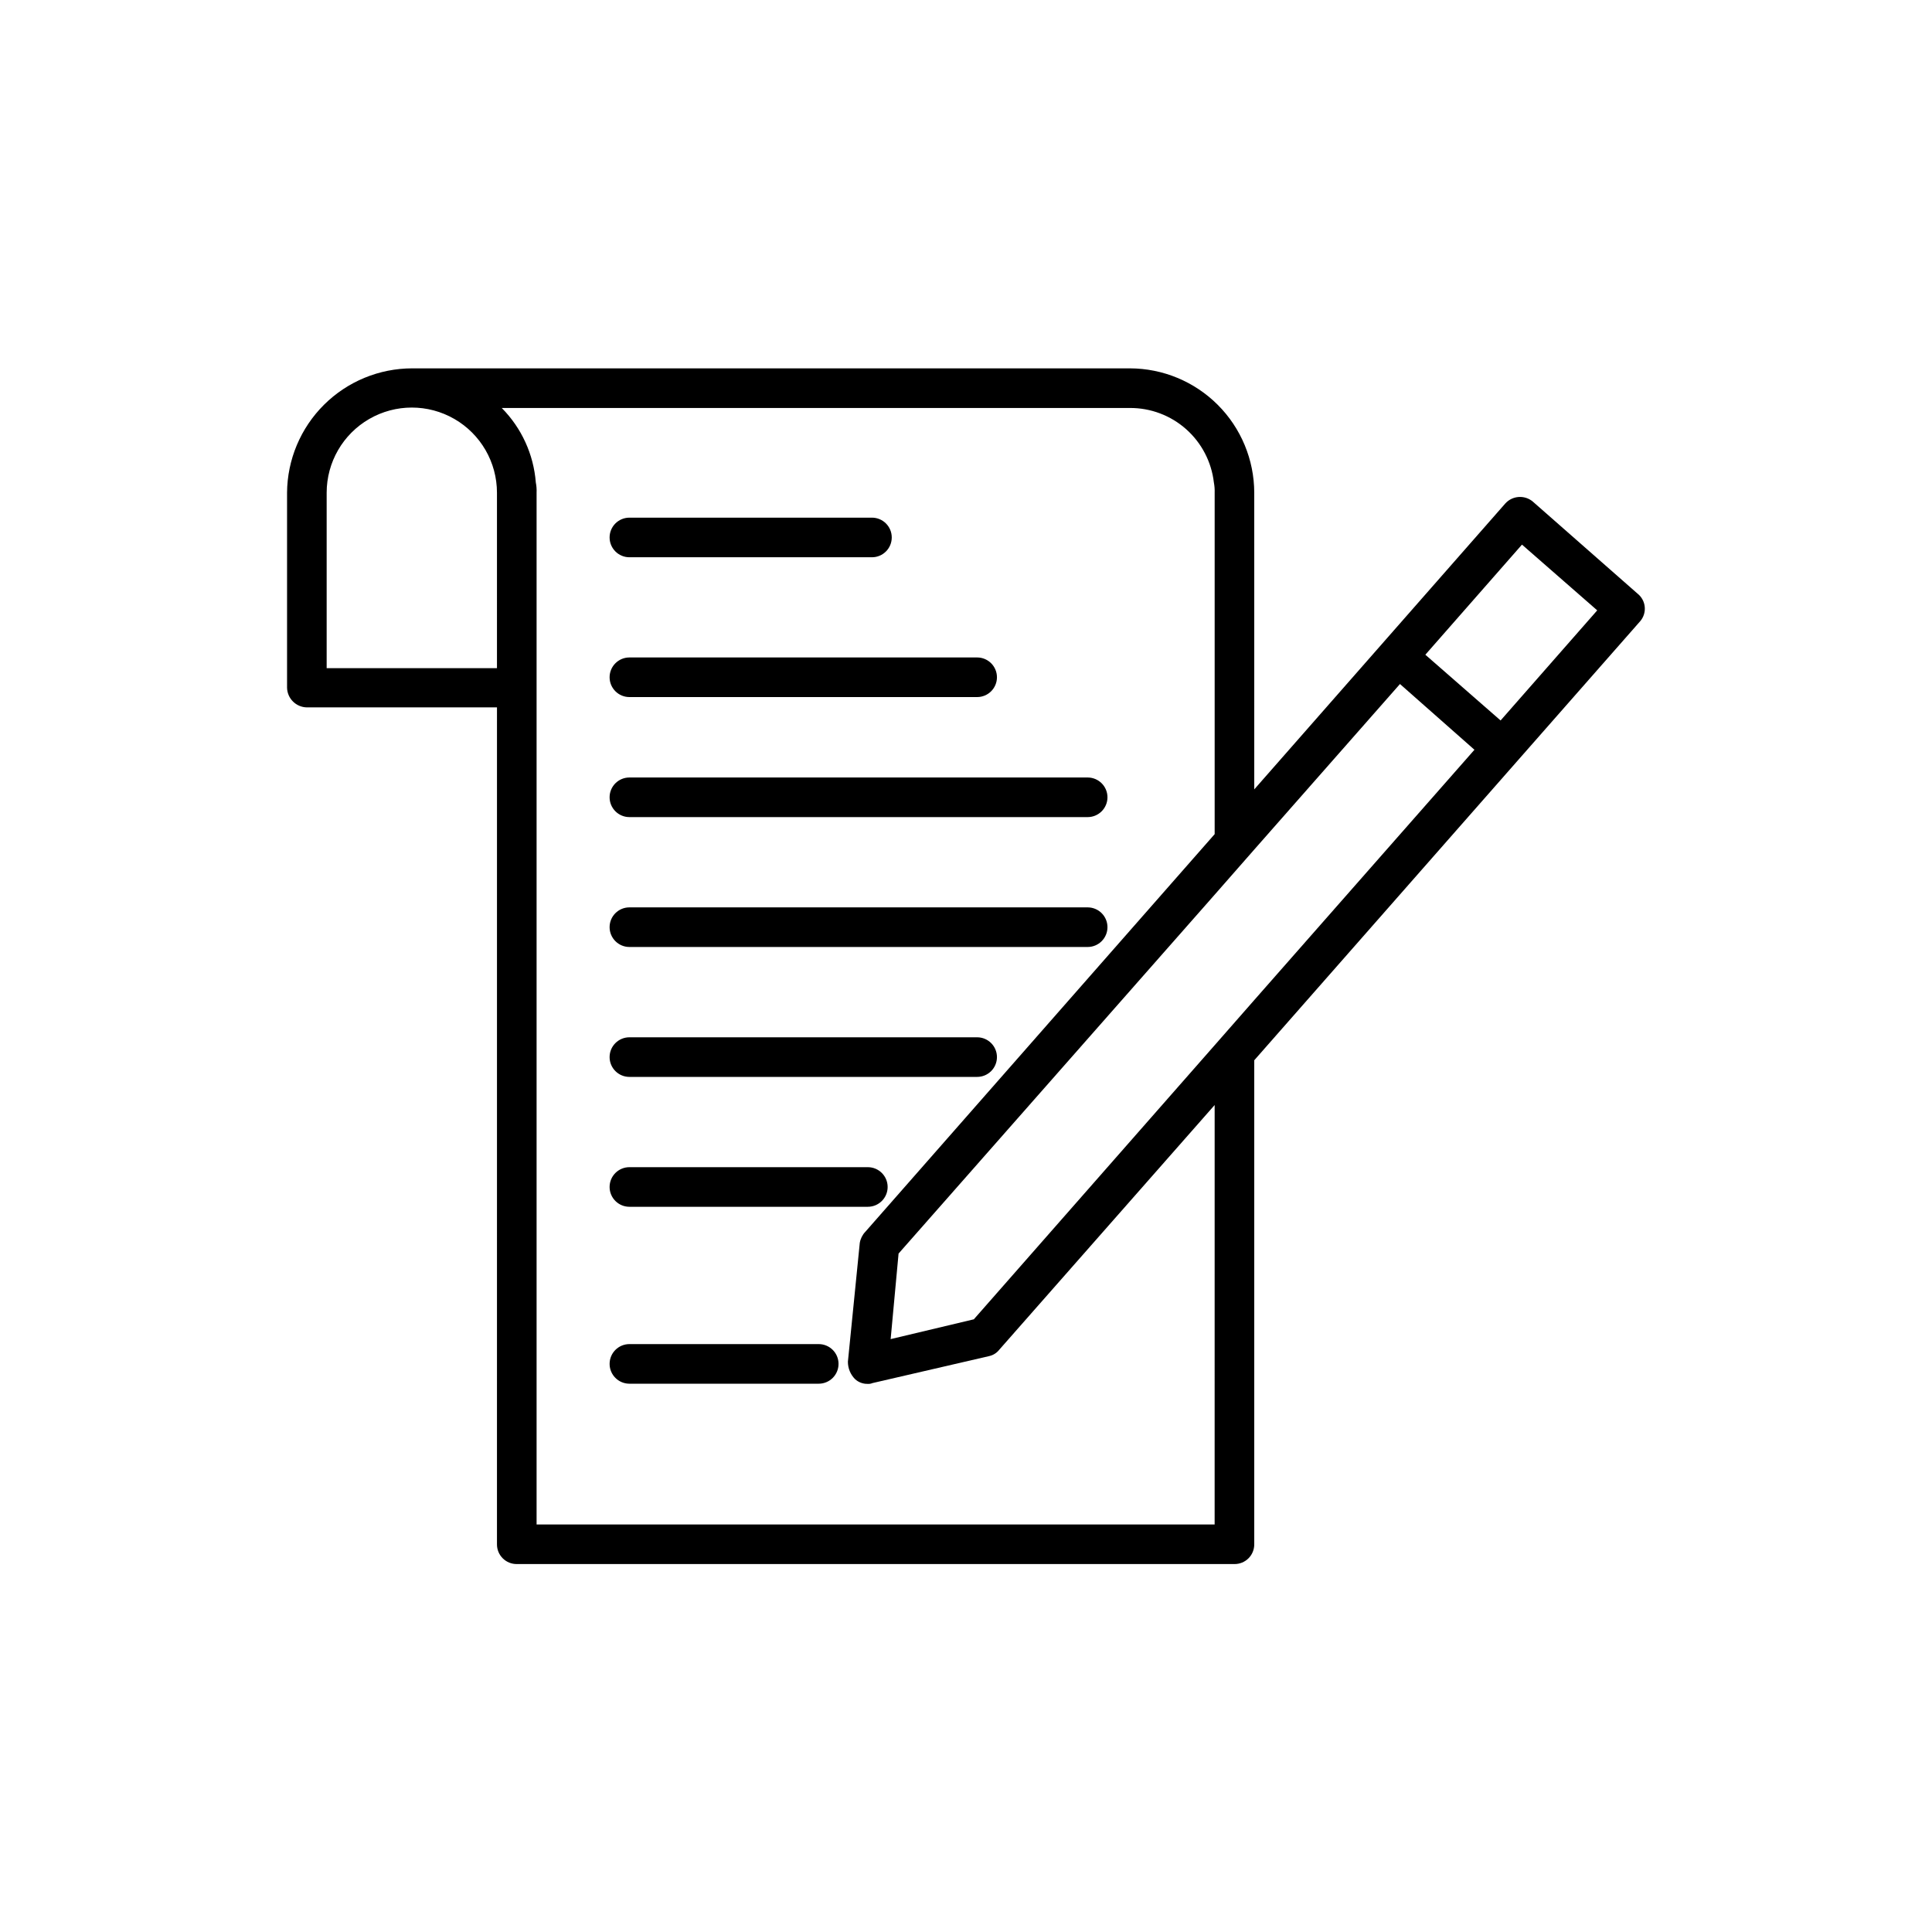 <?xml version="1.0" encoding="UTF-8"?>
<!-- Uploaded to: ICON Repo, www.svgrepo.com, Generator: ICON Repo Mixer Tools -->
<svg fill="#000000" width="800px" height="800px" version="1.1" viewBox="144 144 512 512" xmlns="http://www.w3.org/2000/svg">
 <g>
  <path d="m577.99 301.34-27.711-24.352h0.004c-2.156-1.875-5.418-1.691-7.348 0.422l-66.543 75.781-0.004-78.617c-0.016-8.734-3.492-17.109-9.668-23.285-6.18-6.176-14.551-9.656-23.289-9.672h-190.19c-8.758 0.004-17.16 3.473-23.371 9.645-6.215 6.176-9.734 14.555-9.797 23.312v51.641c0.047 2.879 2.371 5.203 5.25 5.25h50.383l-0.004 221.78c-0.012 1.395 0.539 2.734 1.527 3.723 0.984 0.984 2.328 1.535 3.723 1.523h190.19c1.395 0.012 2.738-0.539 3.723-1.523 0.988-0.988 1.535-2.328 1.523-3.723v-128.26l102.23-116.3h0.004c0.918-1.047 1.375-2.422 1.254-3.809-0.117-1.387-0.801-2.668-1.887-3.539zm-302.29 19.734-45.133-0.004v-46.496c0-8.062 4.301-15.512 11.285-19.543 6.981-4.031 15.582-4.031 22.566 0 6.981 4.031 11.281 11.48 11.281 19.543zm190.19 226.93-179.69-0.004v-273.42c0.043-0.914-0.027-1.832-0.207-2.727-0.578-7.441-3.777-14.434-9.027-19.734h166.47-0.004c5.488-0.027 10.793 1.973 14.898 5.613s6.723 8.668 7.356 14.121c0.172 0.898 0.242 1.812 0.211 2.727v90.477l-92.574 105.38h-0.004c-0.77 0.812-1.281 1.836-1.469 2.941l-3.148 31.488c-0.008 1.727 0.672 3.391 1.891 4.617 0.91 0.84 2.117 1.293 3.359 1.258 0.43 0.035 0.859-0.039 1.258-0.207l30.859-7.137v-0.004c1.078-0.219 2.047-0.812 2.727-1.68l57.098-64.867zm10.496-138.97-10.496 11.965-63.816 72.633-22.043 5.246 2.098-22.672 83.758-95.094 10.496-11.965 38.625-43.875 19.734 17.422zm65.285-74.102-19.941-17.422 25.609-29.18 19.941 17.422z"/>
  <path d="m310.8 291.68h64.277c2.898 0 5.246-2.352 5.246-5.25 0-2.898-2.348-5.246-5.246-5.246h-64.277c-2.898 0-5.25 2.348-5.25 5.246 0 2.898 2.352 5.25 5.25 5.25z"/>
  <path d="m310.8 328.73h92.156-0.004c2.898 0 5.25-2.352 5.25-5.246 0-2.898-2.352-5.25-5.25-5.25h-92.152c-2.898 0-5.25 2.352-5.25 5.25 0 2.894 2.352 5.246 5.25 5.246z"/>
  <path d="m310.8 360.54h121.44c2.898 0 5.25-2.352 5.25-5.25 0-2.898-2.352-5.246-5.25-5.246h-121.44c-2.898 0-5.25 2.348-5.25 5.246 0 2.898 2.352 5.25 5.25 5.25z"/>
  <path d="m310.8 394.96h121.44c2.898 0 5.25-2.352 5.25-5.25 0-2.898-2.352-5.246-5.25-5.246h-121.44c-2.898 0-5.25 2.348-5.25 5.246 0 2.898 2.352 5.25 5.25 5.25z"/>
  <path d="m310.8 429.39h92.156-0.004c2.898 0 5.25-2.348 5.25-5.246s-2.352-5.25-5.25-5.25h-92.152c-2.898 0-5.25 2.352-5.25 5.25s2.352 5.246 5.25 5.246z"/>
  <path d="m310.8 463.81h63.188-0.004c2.898 0 5.25-2.348 5.25-5.246 0-2.898-2.352-5.25-5.25-5.25h-63.184c-2.898 0-5.25 2.352-5.25 5.25 0 2.898 2.352 5.246 5.25 5.246z"/>
  <path d="m360.97 500.2h-50.168c-2.898 0-5.25 2.348-5.25 5.246 0 2.898 2.352 5.25 5.25 5.25h50.172-0.004c2.898 0 5.25-2.352 5.25-5.25 0-2.898-2.352-5.246-5.25-5.246z"/>
 </g>
</svg>